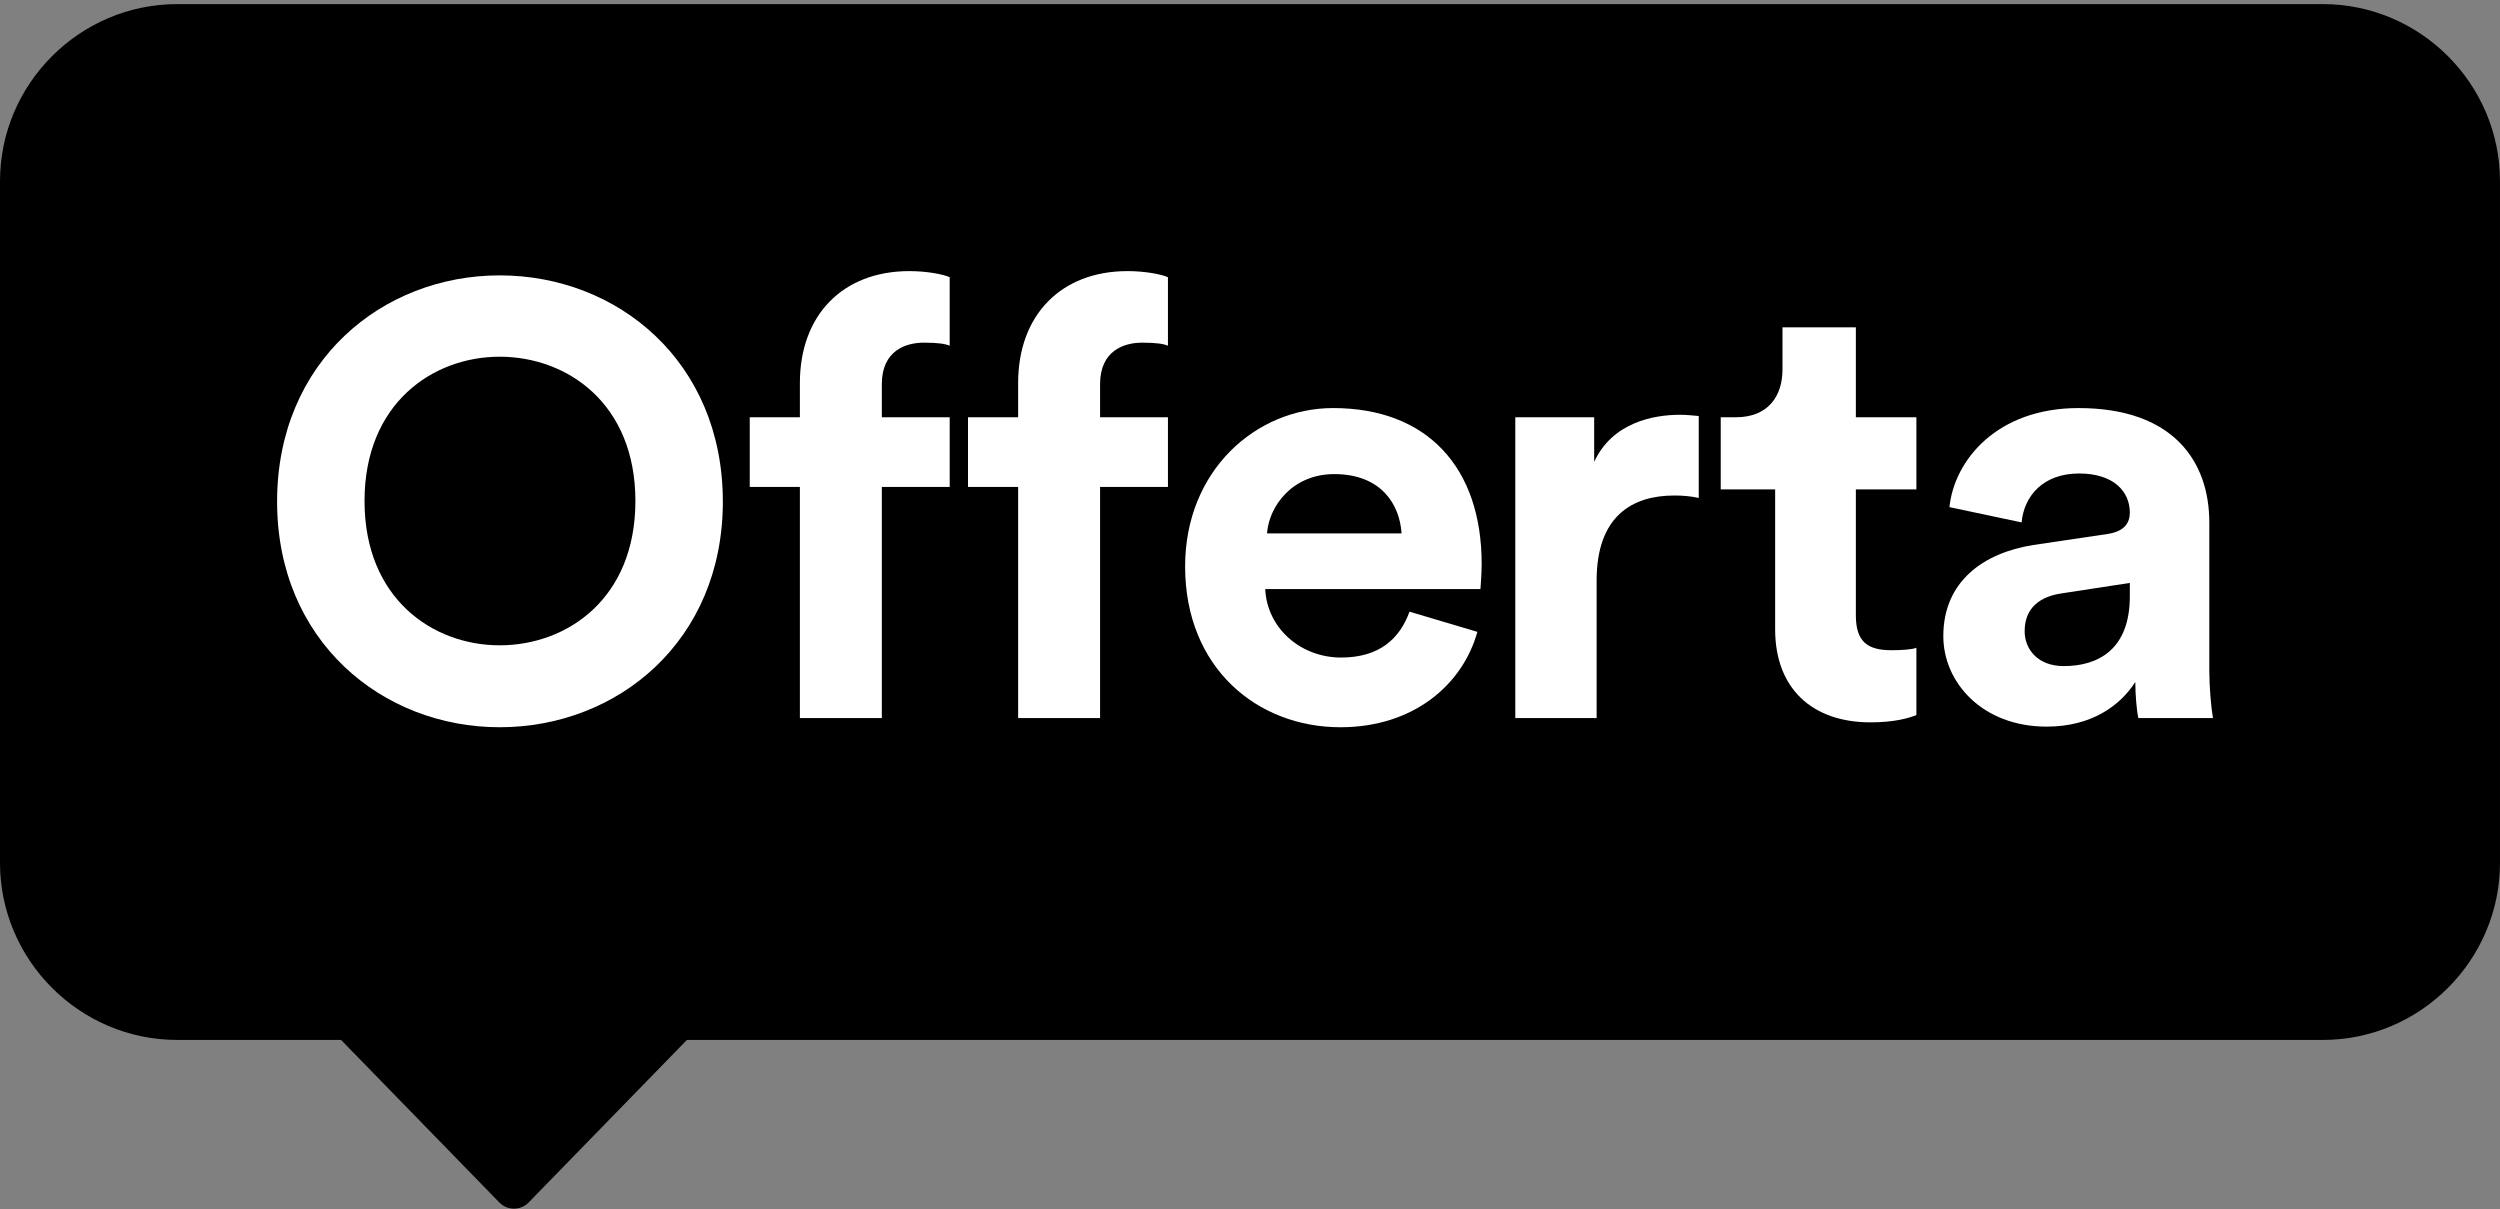 <?xml version="1.0" encoding="UTF-8"?>
<svg width="337" height="163" version="1.1" viewBox="0 0 337 163" xmlns="http://www.w3.org/2000/svg">
 <rect x="0" y="0" width="337" height="163" fill="#808080" stroke="none"/>
 <path d="m67.339 162.12c1.075 1.076 2.819 1.076 3.894 0l21.361-21.937h220.52c13.137 0 23.885-10.748 23.885-23.884v-91.861c0-13.136-10.748-23.885-23.885-23.885h-289.23c-13.136 0-23.884 10.748-23.884 23.885v91.861c0 13.136 10.748 23.884 23.884 23.884h22.093l21.362 21.937z"/>
 <g fill="#fff">
  <path d="m67.354 86.988c9.066 0 18.298-6.265 18.298-19.452s-9.232-19.452-18.298-19.452c-8.984 0-18.216 6.264-18.216 19.452s9.231 19.452 18.216 19.452zm0-49.867c15.908 0 30.085 11.622 30.085 30.497 0 18.792-14.177 30.414-30.085 30.414-15.825 0-30.002-11.622-30.002-30.414 0-18.875 14.177-30.497 30.002-30.497z"/>
  <path d="m118.87 51.793v4.451h9.149v9.396h-9.149v31.156h-11.045v-31.156h-6.759v-9.396h6.759v-4.616c0-9.149 5.769-15.083 14.754-15.083 2.308 0 4.533 0.412 5.44 0.825v9.231c-0.577-0.247-1.566-0.412-3.462-0.412-2.473 0-5.687 1.071-5.687 5.605z"/>
  <path d="m148.29 51.793v4.451h9.149v9.396h-9.149v31.156h-11.045v-31.156h-6.759v-9.396h6.759v-4.616c0-9.149 5.77-15.083 14.754-15.083 2.308 0 4.533 0.412 5.44 0.825v9.231c-0.577-0.247-1.566-0.412-3.462-0.412-2.473 0-5.687 1.071-5.687 5.605z"/>
  <path d="m188.93 71.903c-0.247-3.956-2.802-7.995-9.066-7.995-5.687 0-8.819 4.368-9.067 7.995h18.133zm10.221 13.271c-1.978 7.089-8.572 12.858-18.463 12.858-11.209 0-20.935-7.995-20.935-21.678 0-12.94 9.561-21.347 19.946-21.347 12.611 0 20.029 7.913 20.029 21.018 0 1.565-0.165 3.132-0.165 3.379h-29.013c0.247 5.275 4.781 9.232 10.221 9.232 5.192 0 7.912-2.554 9.231-6.182l9.149 2.72z"/>
  <path d="m228.99 67.124c-1.072-0.247-2.226-0.33-3.298-0.33-5.604 0-10.467 2.72-10.467 11.457v18.545h-10.963v-40.552h10.633v6.016c2.473-5.357 8.077-6.346 11.539-6.346 0.907 0 1.649 0.082 2.556 0.165v11.045z"/>
  <path d="m250.17 56.244h8.159v9.726h-8.159v16.98c0 3.544 1.566 4.698 4.78 4.698 1.319 0 2.803-0.083 3.379-0.33v9.067c-0.988 0.412-2.966 0.989-6.181 0.989-7.913 0-12.858-4.615-12.858-12.528v-18.875h-7.336v-9.726h2.061c4.286 0 6.264-2.803 6.264-6.43v-5.687h9.891v12.117z"/>
  <path d="m287.1 80.393v-1.813l-9.149 1.401c-2.885 0.412-5.028 1.895-5.028 5.11 0 2.391 1.731 4.698 5.275 4.698 4.616 0 8.902-2.225 8.902-9.396zm-13.023-6.924 9.973-1.483c2.308-0.33 3.05-1.484 3.05-2.885 0-2.885-2.225-5.275-6.841-5.275-4.863 0-7.418 3.05-7.748 6.594l-9.726-2.06c0.659-6.347 6.429-13.353 17.391-13.353 12.858 0 17.639 7.253 17.639 15.413v19.946c0 2.225 0.247 5.028 0.494 6.429h-10.055c-0.248-1.071-0.413-3.296-0.413-4.863-2.06 3.214-5.934 6.017-11.951 6.017-8.654 0-13.93-5.935-13.93-12.199 0-7.336 5.358-11.21 12.117-12.281z"/>
 </g>
</svg>
